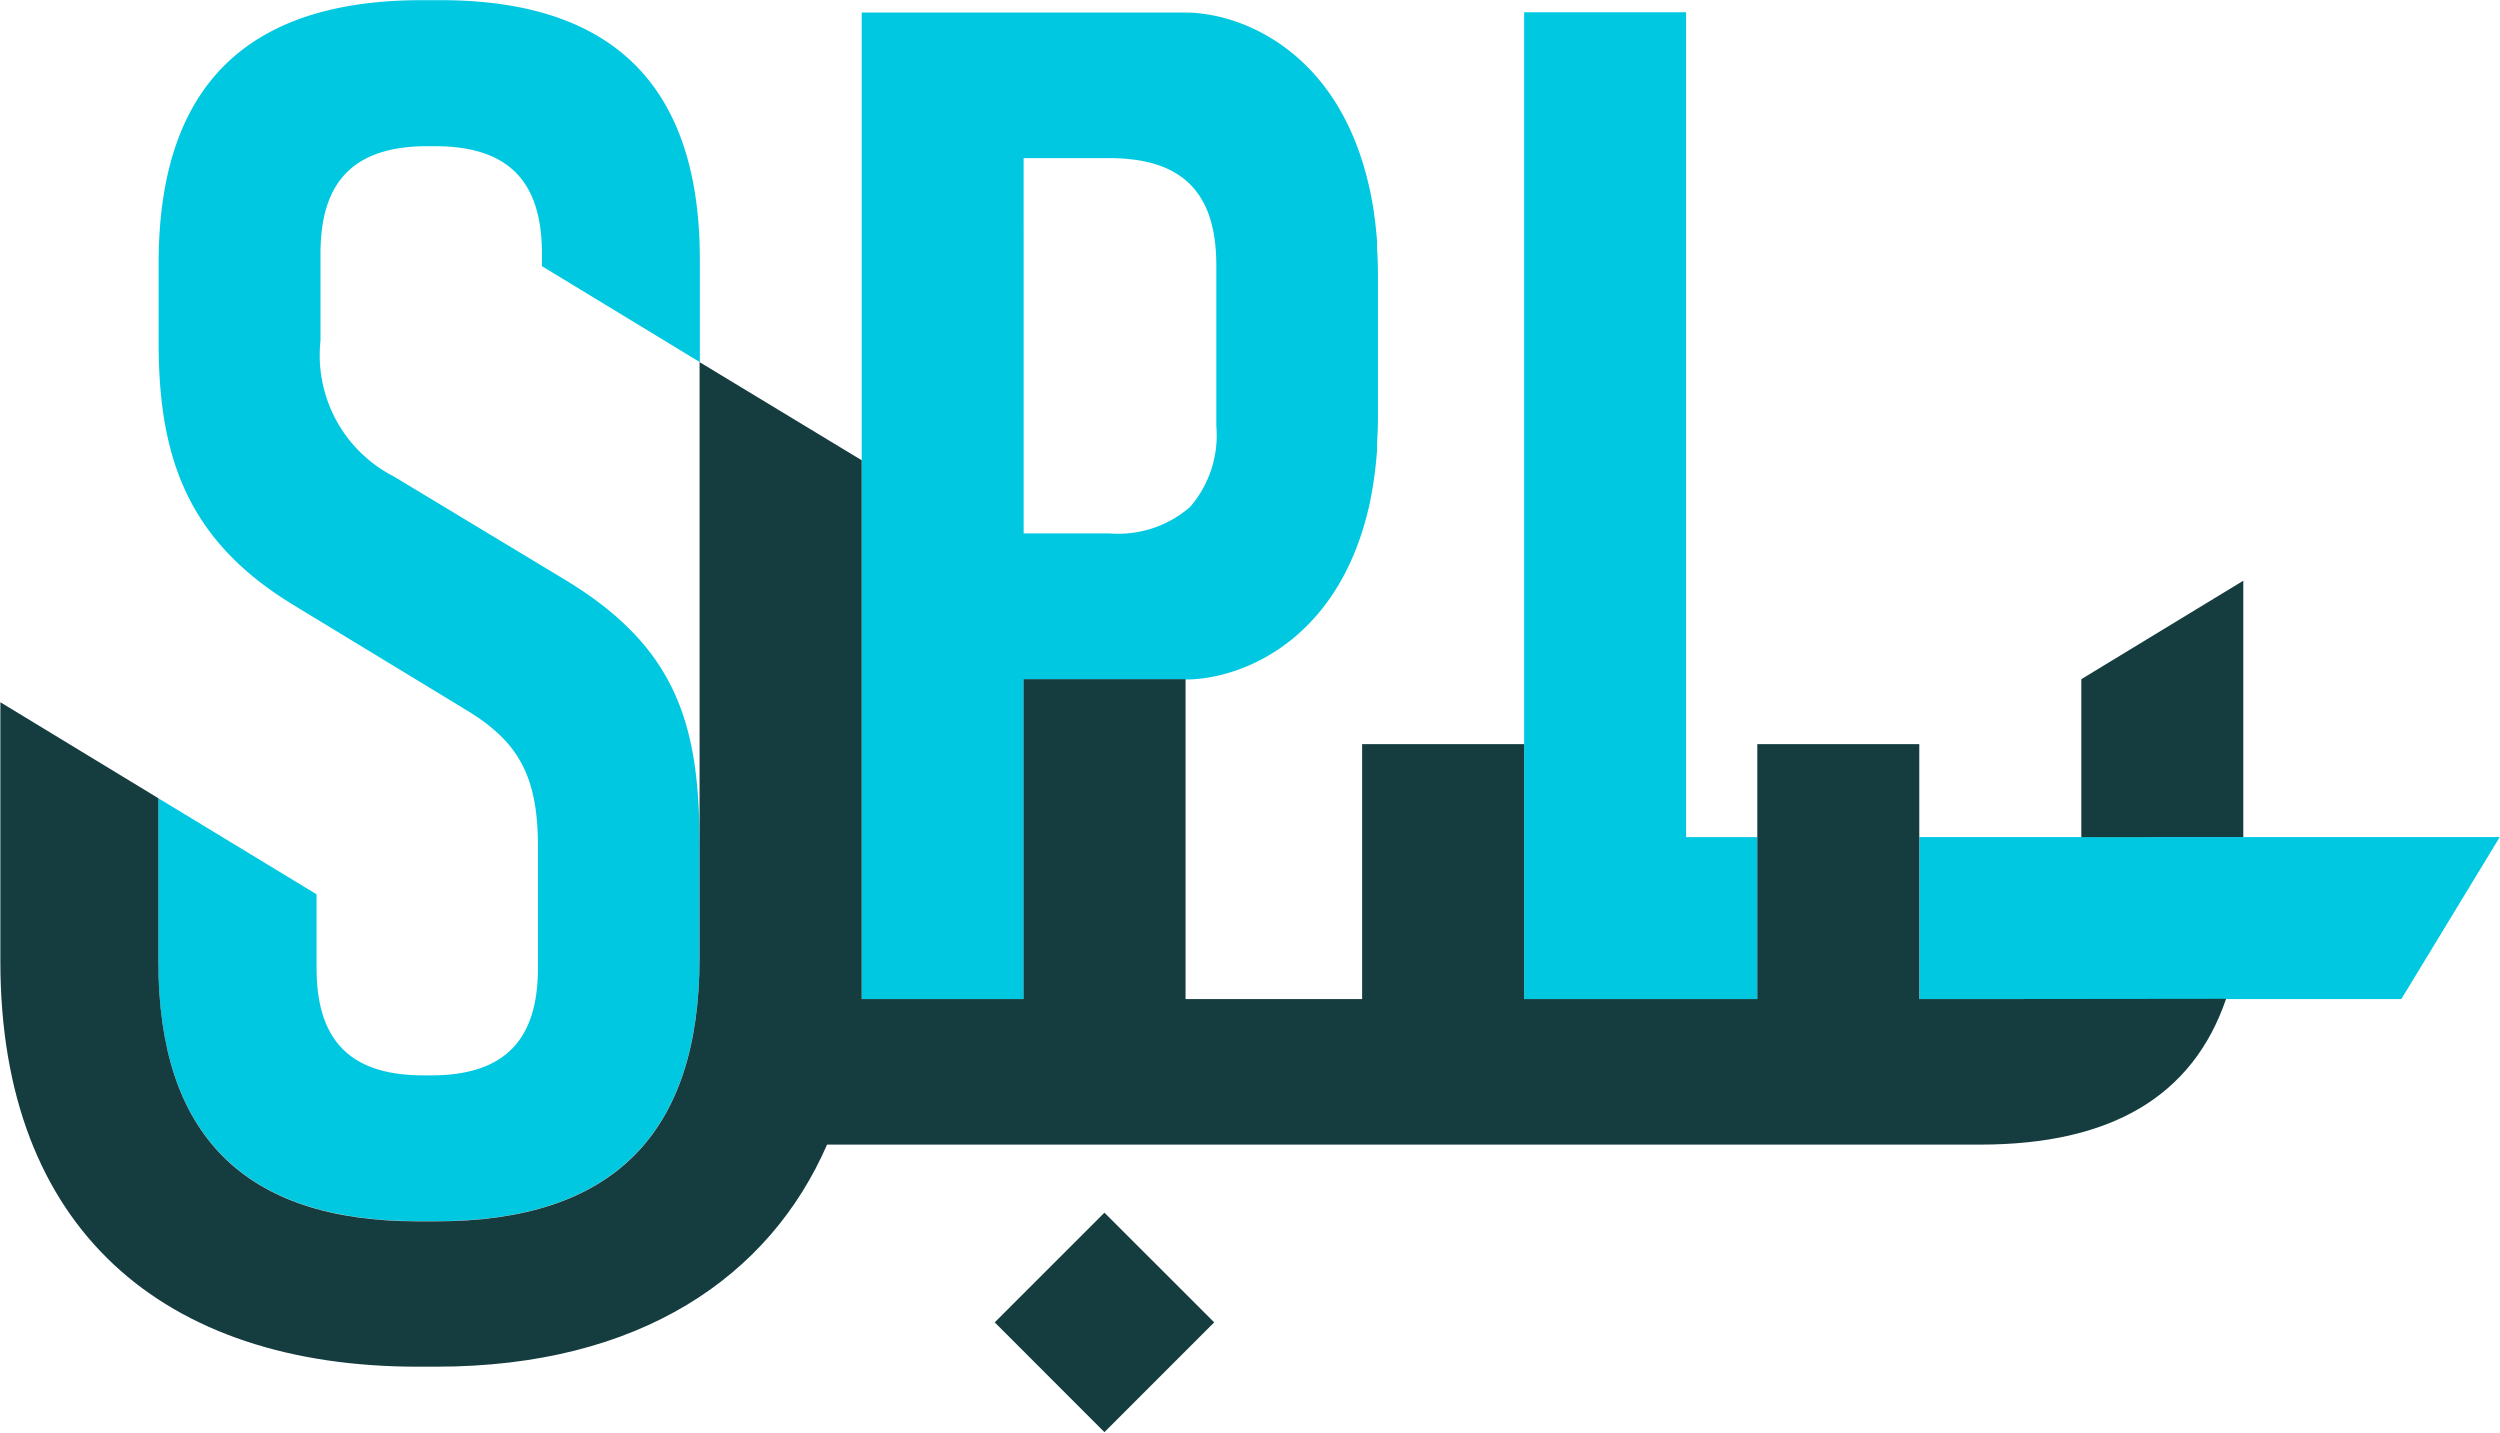 <svg id="SPL_logo" data-name="SPL logo" xmlns="http://www.w3.org/2000/svg" viewBox="20.73 20.75 73.87 42.35">
  <rect id="Rectangle" width="112.432" height="80" fill="none"/>
  <path id="Shape" d="M7.666,36.076C2.52,36.076,0,33.5,0,28.411v-4.83L4.675,26.42V28.6c0,2.163,1.016,3.171,3.17,3.171h.2c2.162,0,3.171-1.016,3.171-3.171V25c0-2.1-.6-3.1-2.093-4.01l-5.1-3.1C.871,15.989.008,13.527.008,10.117V7.778C.008,2.573,2.579,0,7.786,0h.548C13.48,0,16,2.573,16,7.666v3.029L11.334,7.859V7.485c0-2.163-1.018-3.171-3.172-3.171h-.2c-2.163,0-3.171,1.016-3.171,3.171v2.578a4.021,4.021,0,0,0,2.162,4.008l5.036,3.038c3.249,1.959,4,4.182,4,7.773V28.3c0,5.2-2.573,7.778-7.778,7.778Zm32.69-6.559V.357h4.786V24.731h2.105v4.786Zm11.679,0V24.729H69.183l-2.907,4.786Zm-26.467,0H20.782V.366h9.57c1.558,0,4.448,1.057,5.394,5.018l.005.022c.014.055.028.113.041.175.04.182.079.386.111.59l.014.1c.008.058.017.118.025.176.028.231.051.458.068.674v.2c.019.318.027.581.027.825v4.14c0,.245-.008.508-.027.825v.2c-.019.229-.041.456-.068.672-.008.059-.017.118-.025.176l-.014.1c-.032.205-.068.4-.107.6-.006.028-.013.056-.02.085l-.007.033-.019.079c-.946,3.96-3.835,5.017-5.394,5.017H25.569v9.453h0Zm0-13.762h2.521a3.236,3.236,0,0,0,2.394-.778,3.23,3.23,0,0,0,.778-2.392V7.839c0-2.164-1.008-3.172-3.173-3.172H25.567Z" transform="translate(25.409 20.755)" fill="#00c8e1"/>
  <path id="Shape-2" data-name="Shape" d="M29.381,28.373l3.242-3.241,3.243,3.241-3.243,3.244ZM12.326,29.683C4.833,29.683,0,25.629,0,17.716V10.05l4.668,2.836v4.836c0,5.093,2.52,7.666,7.666,7.666h.548c5.2,0,7.778-2.573,7.778-7.779V0l4.79,2.9V18.821h4.784V9.368h4.786v9.453h5.217V11.287h4.786v7.534h6.891V11.287H56.7v7.534h1.614l7.452-.008c-.983,2.88-3.395,4.308-7.273,4.308H24.427c-1.695,3.891-5.523,6.562-11.552,6.562ZM61.488,14.035V9.368l4.786-2.909v7.575Z" transform="translate(20.741 31.45)" fill="#153c3f"/>
</svg>